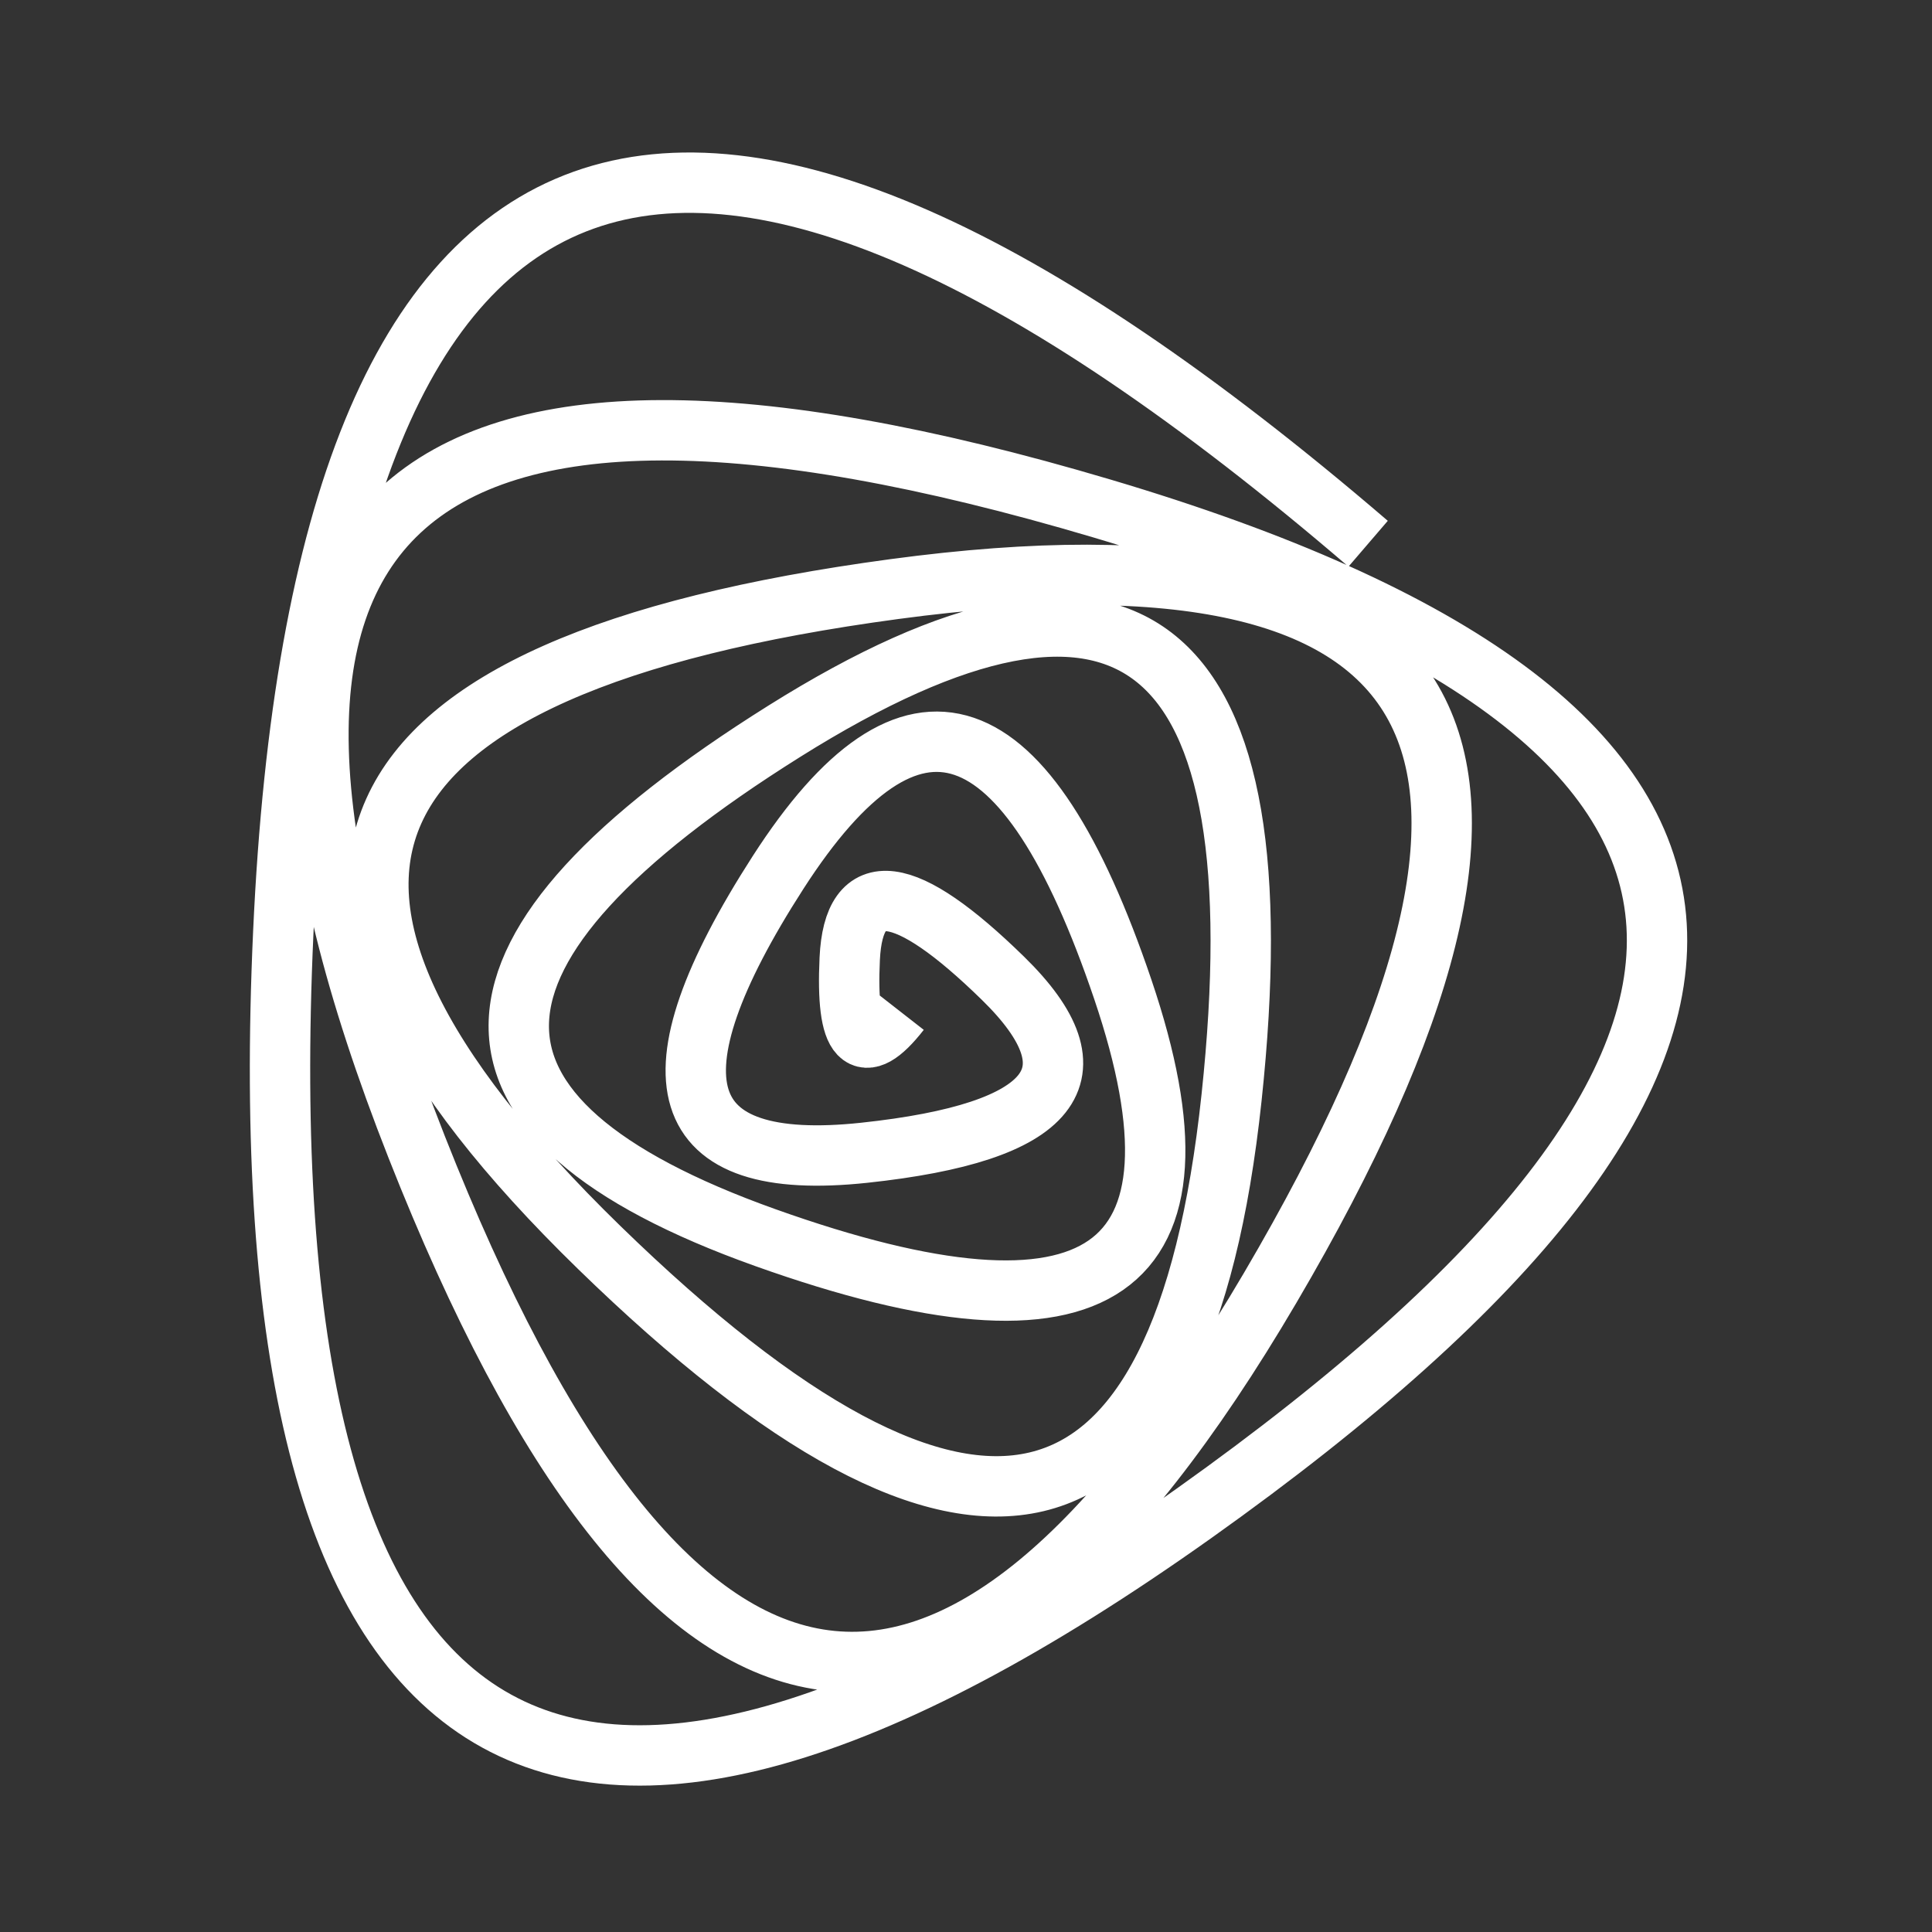 <svg width="1024" height="1024" fill="transparent" xmlns="http://www.w3.org/2000/svg">
  <rect width="100%" height="100%" fill="#333333" stroke="none"/>
  <!-- <rect width="100%" height="100%" fill="black" /> -->
  <path
    stroke="white"
    fill="none"
    stroke-width="32.0"
    d="M 477.0 536.0 Q 447.245 574.127 450.371 508.149 Q 453.497 442.171 531.57 518.484 Q 609.644 594.797 458.016 610.995 Q 306.388 627.194 412.365 462.468 Q 518.342 297.742 595.108 524.376 Q 671.874 751.011 405.623 655.958 Q 139.372 560.905 415.664 387.601 Q 691.956 214.297 652.746 581.801 Q 613.536 949.304 317.586 661.185 Q 21.635 373.067 474.049 312.224 Q 926.462 251.382 673.288 682.475 Q 420.113 1113.569 220.88 608.017 Q 21.647 102.466 584.205 269.558 Q 1146.763 436.651 633.092 801.929 Q 119.423 1167.207 150.148 494.146 Q 180.874 -178.915 725.137 288.186"
  />
</svg>